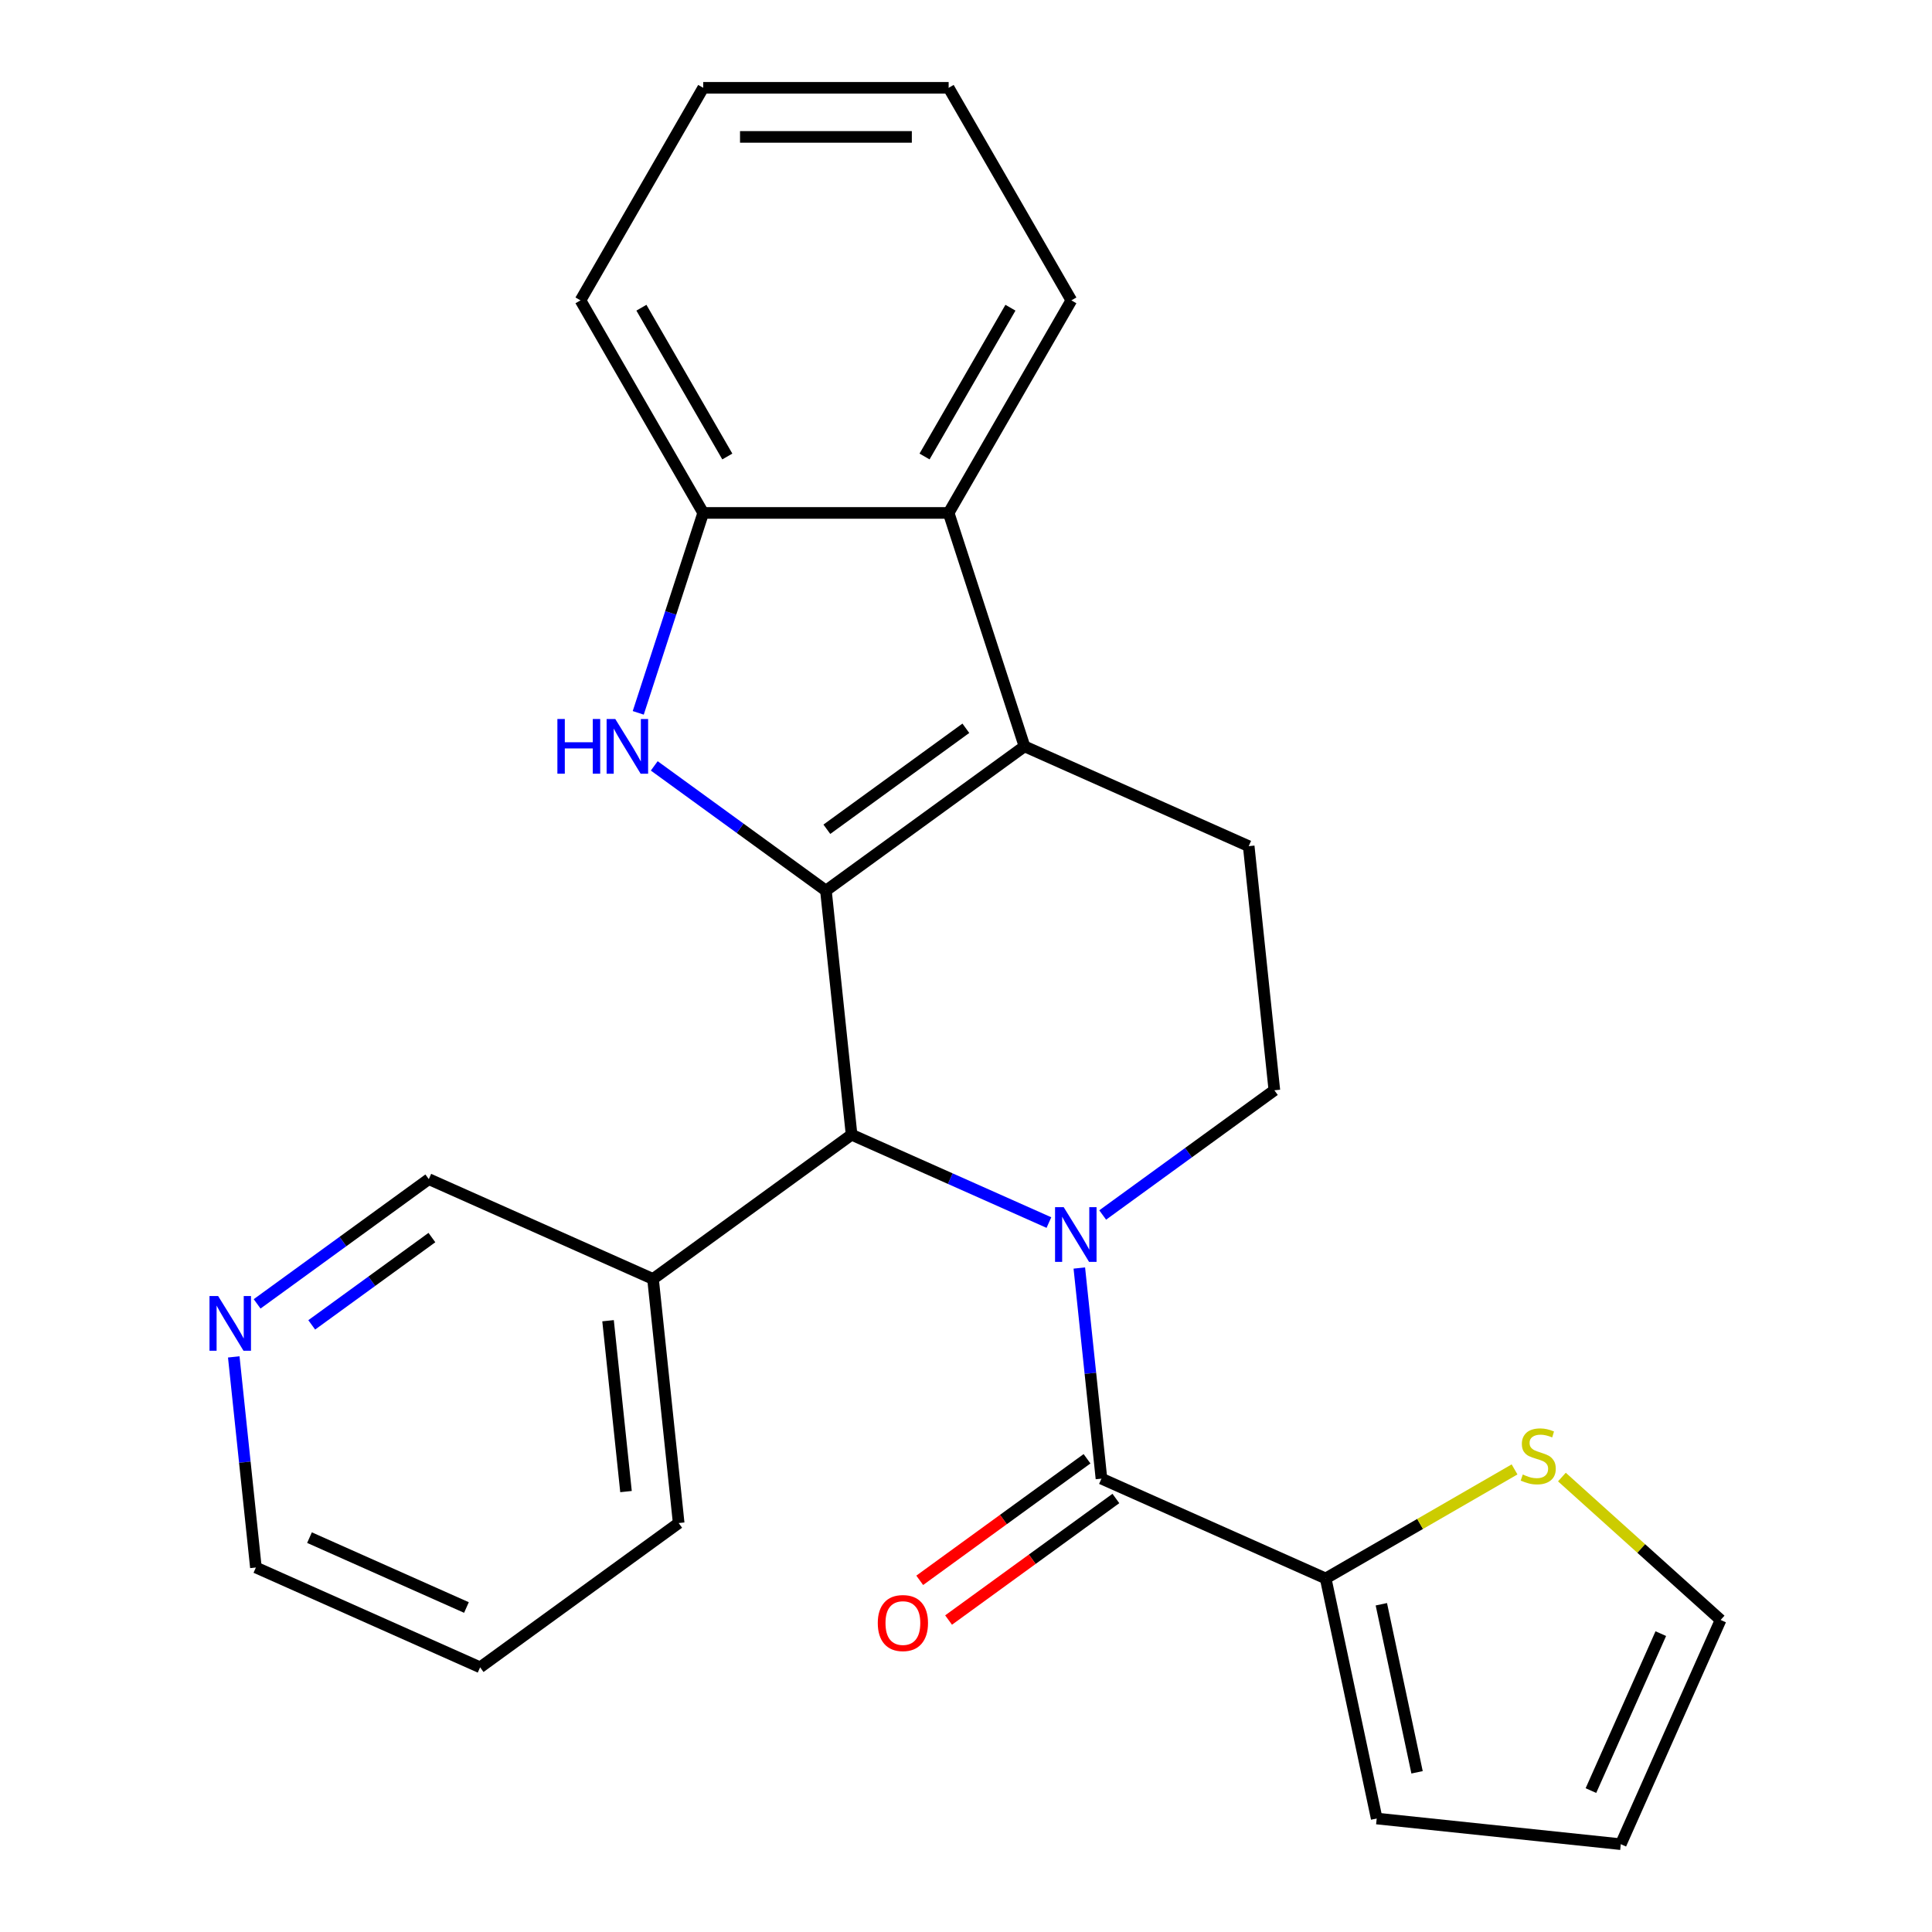 <?xml version='1.0' encoding='iso-8859-1'?>
<svg version='1.1' baseProfile='full'
              xmlns='http://www.w3.org/2000/svg'
                      xmlns:rdkit='http://www.rdkit.org/xml'
                      xmlns:xlink='http://www.w3.org/1999/xlink'
                  xml:space='preserve'
width='1000px' height='1000px' viewBox='0 0 1000 1000'>
<!-- END OF HEADER -->
<rect style='opacity:1.0;fill:#FFFFFF;stroke:none' width='1000' height='1000' x='0' y='0'> </rect>
<path class='bond-1' d='M 427.499,460.98 L 530.275,386.31' style='fill:none;fill-rule:evenodd;stroke:#000000;stroke-width:6px;stroke-linecap:butt;stroke-linejoin:miter;stroke-opacity:1' />
<path class='bond-1' d='M 427.981,429.225 L 499.924,376.955' style='fill:none;fill-rule:evenodd;stroke:#000000;stroke-width:6px;stroke-linecap:butt;stroke-linejoin:miter;stroke-opacity:1' />
<path class='bond-2' d='M 427.499,460.98 L 383.069,428.7' style='fill:none;fill-rule:evenodd;stroke:#000000;stroke-width:6px;stroke-linecap:butt;stroke-linejoin:miter;stroke-opacity:1' />
<path class='bond-2' d='M 383.069,428.7 L 338.64,396.42' style='fill:none;fill-rule:evenodd;stroke:#0000FF;stroke-width:6px;stroke-linecap:butt;stroke-linejoin:miter;stroke-opacity:1' />
<path class='bond-3' d='M 427.499,460.98 L 440.778,587.322' style='fill:none;fill-rule:evenodd;stroke:#000000;stroke-width:6px;stroke-linecap:butt;stroke-linejoin:miter;stroke-opacity:1' />
<path class='bond-0' d='M 542.917,632.797 L 491.847,610.059' style='fill:none;fill-rule:evenodd;stroke:#0000FF;stroke-width:6px;stroke-linecap:butt;stroke-linejoin:miter;stroke-opacity:1' />
<path class='bond-0' d='M 491.847,610.059 L 440.778,587.322' style='fill:none;fill-rule:evenodd;stroke:#000000;stroke-width:6px;stroke-linecap:butt;stroke-linejoin:miter;stroke-opacity:1' />
<path class='bond-4' d='M 558.655,656.329 L 564.383,710.831' style='fill:none;fill-rule:evenodd;stroke:#0000FF;stroke-width:6px;stroke-linecap:butt;stroke-linejoin:miter;stroke-opacity:1' />
<path class='bond-4' d='M 564.383,710.831 L 570.112,765.334' style='fill:none;fill-rule:evenodd;stroke:#000000;stroke-width:6px;stroke-linecap:butt;stroke-linejoin:miter;stroke-opacity:1' />
<path class='bond-8' d='M 570.748,628.882 L 615.178,596.602' style='fill:none;fill-rule:evenodd;stroke:#0000FF;stroke-width:6px;stroke-linecap:butt;stroke-linejoin:miter;stroke-opacity:1' />
<path class='bond-8' d='M 615.178,596.602 L 659.608,564.322' style='fill:none;fill-rule:evenodd;stroke:#000000;stroke-width:6px;stroke-linecap:butt;stroke-linejoin:miter;stroke-opacity:1' />
<path class='bond-5' d='M 530.275,386.31 L 491.018,265.49' style='fill:none;fill-rule:evenodd;stroke:#000000;stroke-width:6px;stroke-linecap:butt;stroke-linejoin:miter;stroke-opacity:1' />
<path class='bond-9' d='M 530.275,386.31 L 646.329,437.98' style='fill:none;fill-rule:evenodd;stroke:#000000;stroke-width:6px;stroke-linecap:butt;stroke-linejoin:miter;stroke-opacity:1' />
<path class='bond-6' d='M 330.356,368.974 L 347.168,317.232' style='fill:none;fill-rule:evenodd;stroke:#0000FF;stroke-width:6px;stroke-linecap:butt;stroke-linejoin:miter;stroke-opacity:1' />
<path class='bond-6' d='M 347.168,317.232 L 363.98,265.49' style='fill:none;fill-rule:evenodd;stroke:#000000;stroke-width:6px;stroke-linecap:butt;stroke-linejoin:miter;stroke-opacity:1' />
<path class='bond-11' d='M 440.778,587.322 L 338.003,661.993' style='fill:none;fill-rule:evenodd;stroke:#000000;stroke-width:6px;stroke-linecap:butt;stroke-linejoin:miter;stroke-opacity:1' />
<path class='bond-7' d='M 570.112,765.334 L 686.166,817.005' style='fill:none;fill-rule:evenodd;stroke:#000000;stroke-width:6px;stroke-linecap:butt;stroke-linejoin:miter;stroke-opacity:1' />
<path class='bond-12' d='M 562.645,755.057 L 519.345,786.516' style='fill:none;fill-rule:evenodd;stroke:#000000;stroke-width:6px;stroke-linecap:butt;stroke-linejoin:miter;stroke-opacity:1' />
<path class='bond-12' d='M 519.345,786.516 L 476.045,817.975' style='fill:none;fill-rule:evenodd;stroke:#FF0000;stroke-width:6px;stroke-linecap:butt;stroke-linejoin:miter;stroke-opacity:1' />
<path class='bond-12' d='M 577.579,775.612 L 534.279,807.071' style='fill:none;fill-rule:evenodd;stroke:#000000;stroke-width:6px;stroke-linecap:butt;stroke-linejoin:miter;stroke-opacity:1' />
<path class='bond-12' d='M 534.279,807.071 L 490.979,838.53' style='fill:none;fill-rule:evenodd;stroke:#FF0000;stroke-width:6px;stroke-linecap:butt;stroke-linejoin:miter;stroke-opacity:1' />
<path class='bond-18' d='M 491.018,265.49 L 554.536,155.472' style='fill:none;fill-rule:evenodd;stroke:#000000;stroke-width:6px;stroke-linecap:butt;stroke-linejoin:miter;stroke-opacity:1' />
<path class='bond-18' d='M 478.542,236.283 L 523.005,159.271' style='fill:none;fill-rule:evenodd;stroke:#000000;stroke-width:6px;stroke-linecap:butt;stroke-linejoin:miter;stroke-opacity:1' />
<path class='bond-25' d='M 491.018,265.49 L 363.98,265.49' style='fill:none;fill-rule:evenodd;stroke:#000000;stroke-width:6px;stroke-linecap:butt;stroke-linejoin:miter;stroke-opacity:1' />
<path class='bond-19' d='M 363.98,265.49 L 300.462,155.472' style='fill:none;fill-rule:evenodd;stroke:#000000;stroke-width:6px;stroke-linecap:butt;stroke-linejoin:miter;stroke-opacity:1' />
<path class='bond-19' d='M 376.456,236.283 L 331.993,159.271' style='fill:none;fill-rule:evenodd;stroke:#000000;stroke-width:6px;stroke-linecap:butt;stroke-linejoin:miter;stroke-opacity:1' />
<path class='bond-10' d='M 686.166,817.005 L 735.047,788.784' style='fill:none;fill-rule:evenodd;stroke:#000000;stroke-width:6px;stroke-linecap:butt;stroke-linejoin:miter;stroke-opacity:1' />
<path class='bond-10' d='M 735.047,788.784 L 783.928,760.562' style='fill:none;fill-rule:evenodd;stroke:#CCCC00;stroke-width:6px;stroke-linecap:butt;stroke-linejoin:miter;stroke-opacity:1' />
<path class='bond-13' d='M 686.166,817.005 L 712.579,941.266' style='fill:none;fill-rule:evenodd;stroke:#000000;stroke-width:6px;stroke-linecap:butt;stroke-linejoin:miter;stroke-opacity:1' />
<path class='bond-13' d='M 714.98,830.362 L 733.469,917.345' style='fill:none;fill-rule:evenodd;stroke:#000000;stroke-width:6px;stroke-linecap:butt;stroke-linejoin:miter;stroke-opacity:1' />
<path class='bond-26' d='M 659.608,564.322 L 646.329,437.98' style='fill:none;fill-rule:evenodd;stroke:#000000;stroke-width:6px;stroke-linecap:butt;stroke-linejoin:miter;stroke-opacity:1' />
<path class='bond-14' d='M 808.44,764.522 L 849.515,801.506' style='fill:none;fill-rule:evenodd;stroke:#CCCC00;stroke-width:6px;stroke-linecap:butt;stroke-linejoin:miter;stroke-opacity:1' />
<path class='bond-14' d='M 849.515,801.506 L 890.591,838.491' style='fill:none;fill-rule:evenodd;stroke:#000000;stroke-width:6px;stroke-linecap:butt;stroke-linejoin:miter;stroke-opacity:1' />
<path class='bond-17' d='M 338.003,661.993 L 221.948,610.322' style='fill:none;fill-rule:evenodd;stroke:#000000;stroke-width:6px;stroke-linecap:butt;stroke-linejoin:miter;stroke-opacity:1' />
<path class='bond-20' d='M 338.003,661.993 L 351.282,788.334' style='fill:none;fill-rule:evenodd;stroke:#000000;stroke-width:6px;stroke-linecap:butt;stroke-linejoin:miter;stroke-opacity:1' />
<path class='bond-20' d='M 314.726,683.6 L 324.021,772.039' style='fill:none;fill-rule:evenodd;stroke:#000000;stroke-width:6px;stroke-linecap:butt;stroke-linejoin:miter;stroke-opacity:1' />
<path class='bond-16' d='M 712.579,941.266 L 838.92,954.545' style='fill:none;fill-rule:evenodd;stroke:#000000;stroke-width:6px;stroke-linecap:butt;stroke-linejoin:miter;stroke-opacity:1' />
<path class='bond-29' d='M 890.591,838.491 L 838.92,954.545' style='fill:none;fill-rule:evenodd;stroke:#000000;stroke-width:6px;stroke-linecap:butt;stroke-linejoin:miter;stroke-opacity:1' />
<path class='bond-29' d='M 859.629,845.565 L 823.46,926.803' style='fill:none;fill-rule:evenodd;stroke:#000000;stroke-width:6px;stroke-linecap:butt;stroke-linejoin:miter;stroke-opacity:1' />
<path class='bond-15' d='M 133.089,674.882 L 177.518,642.602' style='fill:none;fill-rule:evenodd;stroke:#0000FF;stroke-width:6px;stroke-linecap:butt;stroke-linejoin:miter;stroke-opacity:1' />
<path class='bond-15' d='M 177.518,642.602 L 221.948,610.322' style='fill:none;fill-rule:evenodd;stroke:#000000;stroke-width:6px;stroke-linecap:butt;stroke-linejoin:miter;stroke-opacity:1' />
<path class='bond-15' d='M 161.352,685.753 L 192.453,663.157' style='fill:none;fill-rule:evenodd;stroke:#0000FF;stroke-width:6px;stroke-linecap:butt;stroke-linejoin:miter;stroke-opacity:1' />
<path class='bond-15' d='M 192.453,663.157 L 223.553,640.561' style='fill:none;fill-rule:evenodd;stroke:#000000;stroke-width:6px;stroke-linecap:butt;stroke-linejoin:miter;stroke-opacity:1' />
<path class='bond-28' d='M 120.995,702.329 L 126.723,756.831' style='fill:none;fill-rule:evenodd;stroke:#0000FF;stroke-width:6px;stroke-linecap:butt;stroke-linejoin:miter;stroke-opacity:1' />
<path class='bond-28' d='M 126.723,756.831 L 132.452,811.334' style='fill:none;fill-rule:evenodd;stroke:#000000;stroke-width:6px;stroke-linecap:butt;stroke-linejoin:miter;stroke-opacity:1' />
<path class='bond-23' d='M 554.536,155.472 L 491.018,45.455' style='fill:none;fill-rule:evenodd;stroke:#000000;stroke-width:6px;stroke-linecap:butt;stroke-linejoin:miter;stroke-opacity:1' />
<path class='bond-24' d='M 300.462,155.472 L 363.98,45.455' style='fill:none;fill-rule:evenodd;stroke:#000000;stroke-width:6px;stroke-linecap:butt;stroke-linejoin:miter;stroke-opacity:1' />
<path class='bond-22' d='M 351.282,788.334 L 248.506,863.005' style='fill:none;fill-rule:evenodd;stroke:#000000;stroke-width:6px;stroke-linecap:butt;stroke-linejoin:miter;stroke-opacity:1' />
<path class='bond-21' d='M 132.452,811.334 L 248.506,863.005' style='fill:none;fill-rule:evenodd;stroke:#000000;stroke-width:6px;stroke-linecap:butt;stroke-linejoin:miter;stroke-opacity:1' />
<path class='bond-21' d='M 160.194,795.874 L 241.432,832.043' style='fill:none;fill-rule:evenodd;stroke:#000000;stroke-width:6px;stroke-linecap:butt;stroke-linejoin:miter;stroke-opacity:1' />
<path class='bond-27' d='M 491.018,45.455 L 363.98,45.455' style='fill:none;fill-rule:evenodd;stroke:#000000;stroke-width:6px;stroke-linecap:butt;stroke-linejoin:miter;stroke-opacity:1' />
<path class='bond-27' d='M 471.962,70.862 L 383.036,70.862' style='fill:none;fill-rule:evenodd;stroke:#000000;stroke-width:6px;stroke-linecap:butt;stroke-linejoin:miter;stroke-opacity:1' />
<path  class='atom-1' d='M 550.573 624.833
L 559.853 639.833
Q 560.773 641.313, 562.253 643.993
Q 563.733 646.673, 563.813 646.833
L 563.813 624.833
L 567.573 624.833
L 567.573 653.153
L 563.693 653.153
L 553.733 636.753
Q 552.573 634.833, 551.333 632.633
Q 550.133 630.433, 549.773 629.753
L 549.773 653.153
L 546.093 653.153
L 546.093 624.833
L 550.573 624.833
' fill='#0000FF'/>
<path  class='atom-3' d='M 288.504 372.15
L 292.344 372.15
L 292.344 384.19
L 306.824 384.19
L 306.824 372.15
L 310.664 372.15
L 310.664 400.47
L 306.824 400.47
L 306.824 387.39
L 292.344 387.39
L 292.344 400.47
L 288.504 400.47
L 288.504 372.15
' fill='#0000FF'/>
<path  class='atom-3' d='M 318.464 372.15
L 327.744 387.15
Q 328.664 388.63, 330.144 391.31
Q 331.624 393.99, 331.704 394.15
L 331.704 372.15
L 335.464 372.15
L 335.464 400.47
L 331.584 400.47
L 321.624 384.07
Q 320.464 382.15, 319.224 379.95
Q 318.024 377.75, 317.664 377.07
L 317.664 400.47
L 313.984 400.47
L 313.984 372.15
L 318.464 372.15
' fill='#0000FF'/>
<path  class='atom-11' d='M 788.184 763.206
Q 788.504 763.326, 789.824 763.886
Q 791.144 764.446, 792.584 764.806
Q 794.064 765.126, 795.504 765.126
Q 798.184 765.126, 799.744 763.846
Q 801.304 762.526, 801.304 760.246
Q 801.304 758.686, 800.504 757.726
Q 799.744 756.766, 798.544 756.246
Q 797.344 755.726, 795.344 755.126
Q 792.824 754.366, 791.304 753.646
Q 789.824 752.926, 788.744 751.406
Q 787.704 749.886, 787.704 747.326
Q 787.704 743.766, 790.104 741.566
Q 792.544 739.366, 797.344 739.366
Q 800.624 739.366, 804.344 740.926
L 803.424 744.006
Q 800.024 742.606, 797.464 742.606
Q 794.704 742.606, 793.184 743.766
Q 791.664 744.886, 791.704 746.846
Q 791.704 748.366, 792.464 749.286
Q 793.264 750.206, 794.384 750.726
Q 795.544 751.246, 797.464 751.846
Q 800.024 752.646, 801.544 753.446
Q 803.064 754.246, 804.144 755.886
Q 805.264 757.486, 805.264 760.246
Q 805.264 764.166, 802.624 766.286
Q 800.024 768.366, 795.664 768.366
Q 793.144 768.366, 791.224 767.806
Q 789.344 767.286, 787.104 766.366
L 788.184 763.206
' fill='#CCCC00'/>
<path  class='atom-13' d='M 454.336 840.085
Q 454.336 833.285, 457.696 829.485
Q 461.056 825.685, 467.336 825.685
Q 473.616 825.685, 476.976 829.485
Q 480.336 833.285, 480.336 840.085
Q 480.336 846.965, 476.936 850.885
Q 473.536 854.765, 467.336 854.765
Q 461.096 854.765, 457.696 850.885
Q 454.336 847.005, 454.336 840.085
M 467.336 851.565
Q 471.656 851.565, 473.976 848.685
Q 476.336 845.765, 476.336 840.085
Q 476.336 834.525, 473.976 831.725
Q 471.656 828.885, 467.336 828.885
Q 463.016 828.885, 460.656 831.685
Q 458.336 834.485, 458.336 840.085
Q 458.336 845.805, 460.656 848.685
Q 463.016 851.565, 467.336 851.565
' fill='#FF0000'/>
<path  class='atom-16' d='M 112.913 670.833
L 122.193 685.833
Q 123.113 687.313, 124.593 689.993
Q 126.073 692.673, 126.153 692.833
L 126.153 670.833
L 129.913 670.833
L 129.913 699.153
L 126.033 699.153
L 116.073 682.753
Q 114.913 680.833, 113.673 678.633
Q 112.473 676.433, 112.113 675.753
L 112.113 699.153
L 108.433 699.153
L 108.433 670.833
L 112.913 670.833
' fill='#0000FF'/>
</svg>
